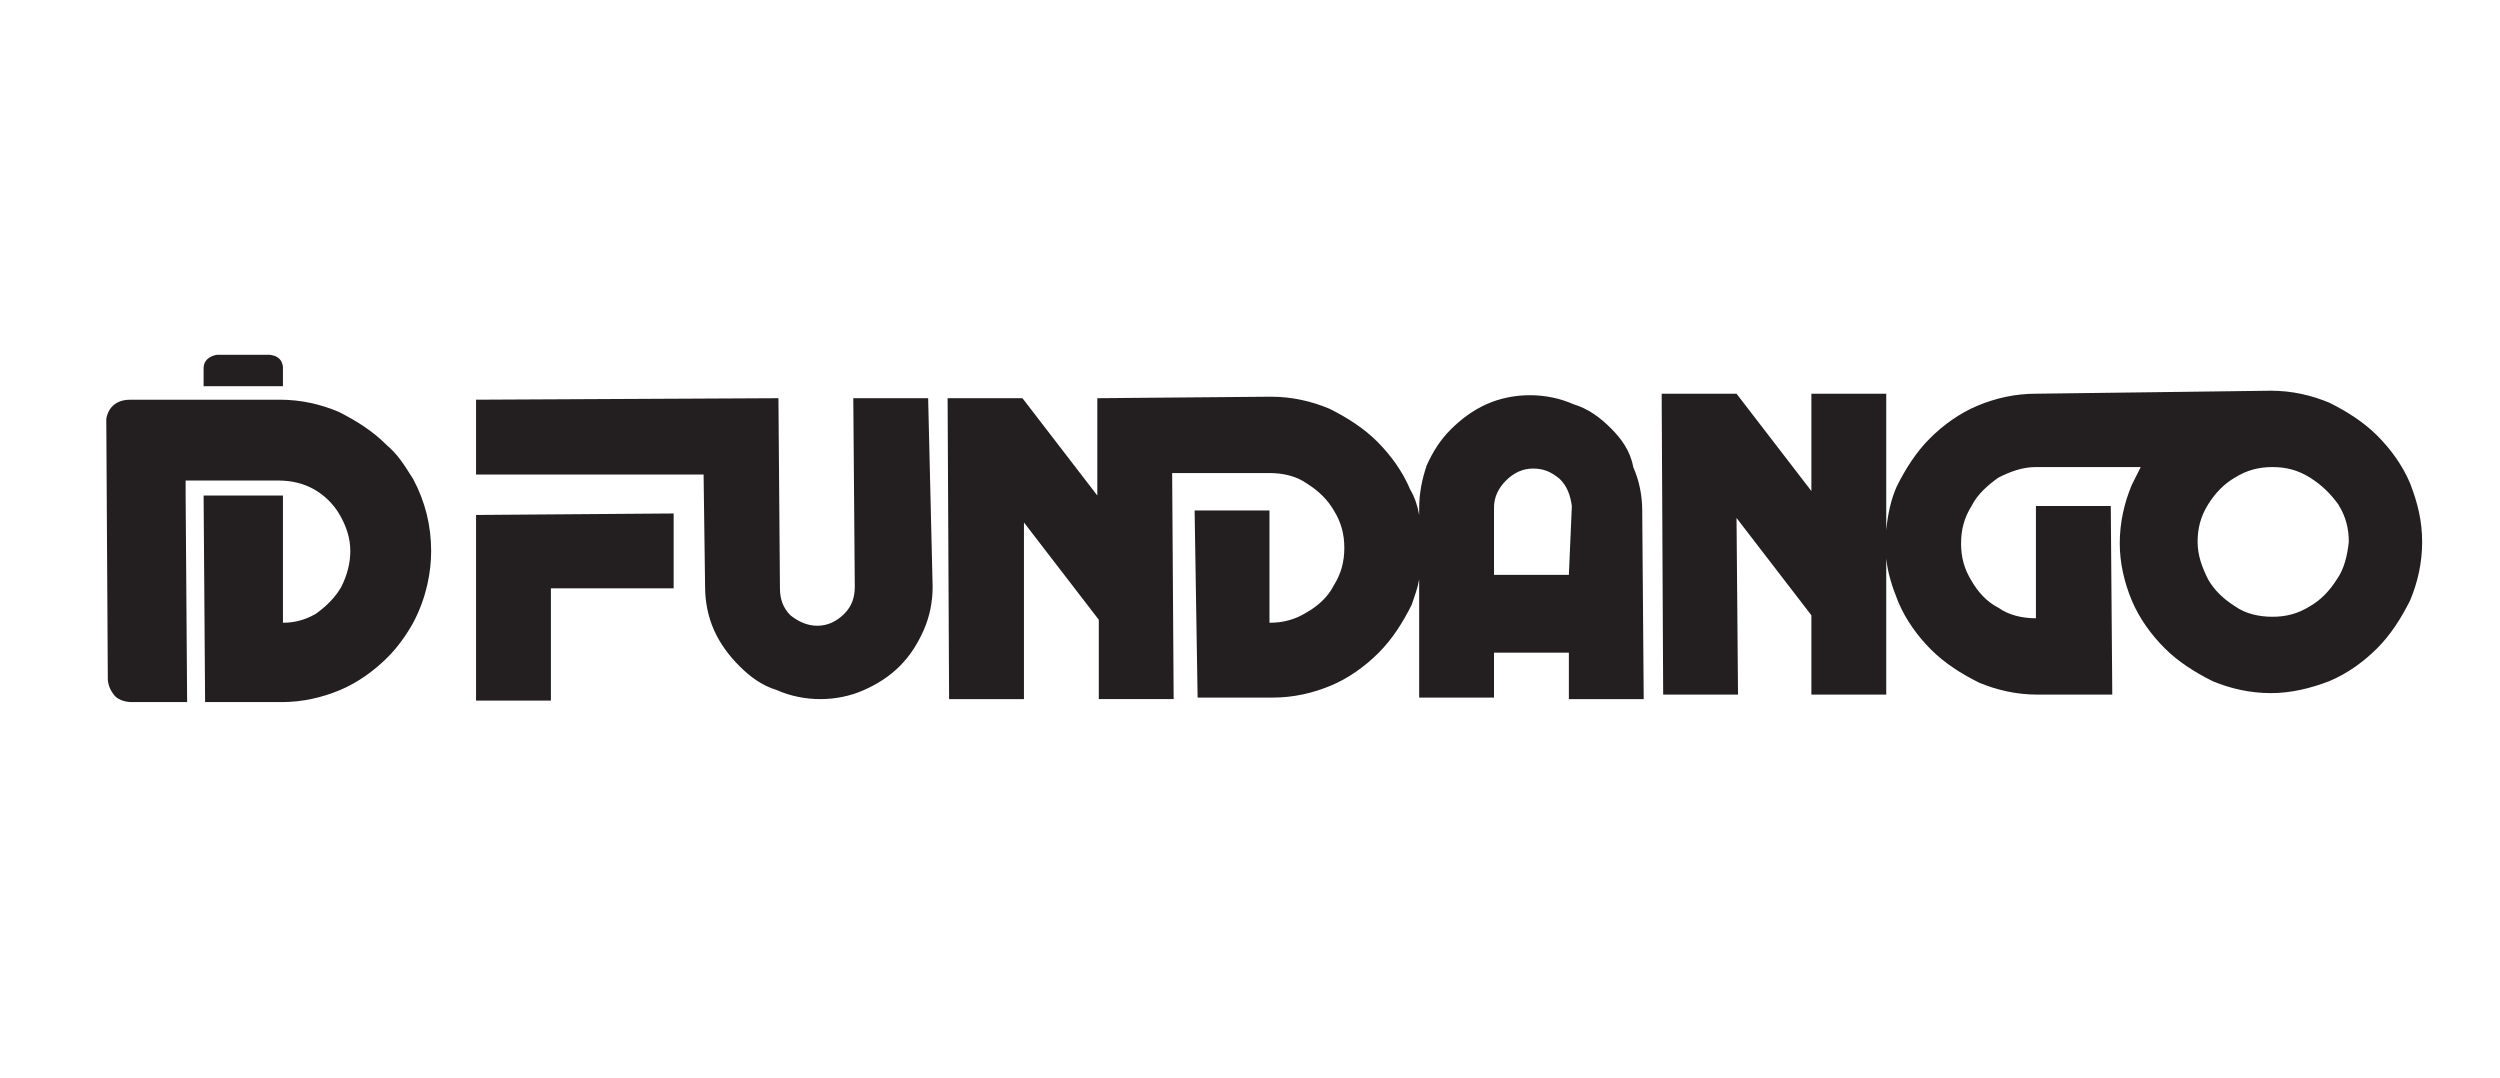 <?xml version="1.0" encoding="utf-8"?>
<!-- Generator: Adobe Illustrator 28.1.0, SVG Export Plug-In . SVG Version: 6.00 Build 0)  -->
<svg version="1.1" id="Réteg_1" xmlns="http://www.w3.org/2000/svg" xmlns:xlink="http://www.w3.org/1999/xlink" x="0px" y="0px"
	 viewBox="0 0 167 72" style="enable-background:new 0 0 167 72;" xml:space="preserve">
<style type="text/css">
	.st0{fill:#231F20;}
	.st1{fill-rule:evenodd;clip-rule:evenodd;fill:#231F20;}
</style>
<g>
	<path class="st0" d="M13.6,25.8v-1.2c0-0.8,0.9-0.9,0.9-0.9l3.3,0c0,0,1-0.1,1.1,0.8c0,0.8,0,1.3,0,1.3L13.6,25.8z M27.6,32
		c-0.7-1.1-1-1.6-1.8-2.3c-0.9-0.9-2-1.6-3.2-2.2c-1.2-0.5-2.5-0.8-3.9-0.8l-6.4,0c0,0-2,0-3.6,0c-1.5,0-1.6,1.3-1.6,1.3l0.1,17.1
		c0,0,0,0.1,0,0.2c0,0.1,0,0.6,0.4,1.1c0.2,0.3,0.7,0.5,1.2,0.5c0.8,0,3.7,0,3.7,0l-0.1-13.8l0-1l1.2,0l5,0c0.9,0,1.7,0.2,2.4,0.6
		c0.7,0.4,1.3,1,1.7,1.7c0.4,0.7,0.7,1.5,0.7,2.4c0,0.8-0.2,1.6-0.6,2.4c-0.4,0.7-1,1.3-1.7,1.8c-0.7,0.4-1.4,0.6-2.2,0.6l0-8.5
		l-5.3,0l0.1,13.8l5.1,0c1.4,0,2.7-0.3,3.9-0.8c1.2-0.5,2.3-1.3,3.2-2.2c0.6-0.6,1.2-1.4,1.7-2.3c0.9-1.7,1.2-3.4,1.2-4.8
		C28.8,35.1,28.4,33.5,27.6,32z"/>
	<path class="st1" d="M57.1,39.2c0,0.7-0.2,1.3-0.7,1.8c-0.5,0.5-1.1,0.8-1.8,0.8c-0.7,0-1.3-0.3-1.8-0.7c-0.5-0.5-0.7-1.1-0.7-1.8
		L52,26.6l-20.2,0.1l0,5L47,31.7l0.1,7.5c0,1,0.2,2,0.6,2.9c0.4,0.9,1,1.7,1.7,2.4c0.7,0.7,1.5,1.3,2.5,1.6c0.9,0.4,1.9,0.6,2.9,0.6
		c1,0,2-0.2,2.9-0.6c0.9-0.4,1.7-0.9,2.4-1.6c0.7-0.7,1.2-1.5,1.6-2.4c0.4-0.9,0.6-1.9,0.6-2.9L62,26.6l-5,0L57.1,39.2L57.1,39.2z
		 M107.6,28.6c-0.7-0.7-1.5-1.3-2.5-1.6c-0.9-0.4-1.9-0.6-2.9-0.6c-1,0-2,0.2-2.9,0.6c-0.9,0.4-1.7,1-2.4,1.7
		c-0.7,0.7-1.2,1.5-1.6,2.4C95,32,94.8,32.9,94.8,34l0,0.4c-0.1-0.6-0.3-1.2-0.6-1.7c-0.5-1.2-1.3-2.3-2.2-3.2
		c-0.9-0.9-2-1.6-3.2-2.2c-1.2-0.5-2.5-0.8-3.9-0.8l-11.6,0.1l0,6.5l-5-6.5l0,0l-5,0l0.1,20.1l5,0l0-11.8l5,6.5l0,5.3l5,0l-0.1-15.1
		l6.5,0c0.9,0,1.8,0.2,2.5,0.7c0.8,0.5,1.4,1.1,1.8,1.8c0.5,0.8,0.7,1.6,0.7,2.5c0,0.9-0.2,1.7-0.7,2.5c-0.4,0.8-1.1,1.4-1.8,1.8
		c-0.8,0.5-1.6,0.7-2.5,0.7l0-7.5l-5,0L80,46.6l5,0c1.4,0,2.7-0.3,3.9-0.8c1.2-0.5,2.3-1.3,3.2-2.2c0.9-0.9,1.6-2,2.2-3.2
		c0.2-0.6,0.4-1.1,0.5-1.7l0,7.9l5,0l0-3l5,0l0,3.1l5,0l-0.1-12.6c0-1-0.2-2-0.6-2.9C108.9,30.1,108.3,29.3,107.6,28.6L107.6,28.6z
		 M104.8,38.4l-5,0l0-4.5c0-0.7,0.3-1.3,0.8-1.8c0.5-0.5,1.1-0.8,1.8-0.8c0.7,0,1.2,0.2,1.8,0.7c0.5,0.5,0.7,1.1,0.8,1.8L104.8,38.4
		L104.8,38.4z M31.8,46.8l5,0l0-7.5l8.2,0l0-5l-13.2,0.1L31.8,46.8L31.8,46.8z M161,32.3c-0.5-1.2-1.3-2.3-2.2-3.2
		c-0.9-0.9-2-1.6-3.2-2.2c-1.2-0.5-2.5-0.8-3.9-0.8L136,26.3c-1.4,0-2.7,0.3-3.9,0.8c-1.2,0.5-2.3,1.3-3.2,2.2
		c-0.9,0.9-1.6,2-2.2,3.2c-0.4,0.9-0.6,1.9-0.7,2.9l0-9.1l-5,0l0,6.5l-5-6.5l0,0l-5,0l0.1,20.1l5,0L116,34.6l5,6.5l0,5.3l5,0l0-9.1
		c0.1,1,0.4,1.9,0.8,2.9c0.5,1.2,1.3,2.3,2.2,3.2c0.9,0.9,2,1.6,3.2,2.2c1.2,0.5,2.5,0.8,3.9,0.8l5,0L141,33.8l-5,0l0,7.5
		c-0.9,0-1.8-0.2-2.5-0.7c-0.8-0.4-1.4-1.1-1.8-1.8c-0.5-0.8-0.7-1.6-0.7-2.5c0-0.9,0.2-1.7,0.7-2.5c0.4-0.8,1.1-1.4,1.8-1.9
		c0.8-0.4,1.6-0.7,2.5-0.7l7,0c-0.2,0.4-0.4,0.8-0.6,1.2c-0.5,1.2-0.8,2.5-0.8,3.9c0,1.3,0.3,2.6,0.8,3.8c0.5,1.2,1.3,2.3,2.2,3.2
		c0.9,0.9,2,1.6,3.2,2.2c1.2,0.5,2.5,0.8,3.9,0.8c1.3,0,2.6-0.3,3.9-0.8c1.2-0.5,2.3-1.3,3.2-2.2c0.9-0.9,1.6-2,2.2-3.2
		c0.5-1.2,0.8-2.5,0.8-3.9C161.8,34.8,161.5,33.6,161,32.3L161,32.3z M156.1,38.7c-0.5,0.8-1.1,1.4-1.8,1.8
		c-0.8,0.5-1.6,0.7-2.5,0.7c-0.9,0-1.8-0.2-2.5-0.7c-0.8-0.5-1.4-1.1-1.8-1.8c-0.4-0.8-0.7-1.6-0.7-2.5c0-0.9,0.2-1.7,0.7-2.5
		c0.5-0.8,1.1-1.4,1.8-1.8c0.8-0.5,1.6-0.7,2.5-0.7c0.9,0,1.7,0.2,2.5,0.7c0.8,0.5,1.4,1.1,1.9,1.8c0.5,0.8,0.7,1.6,0.7,2.5
		C156.8,37.1,156.6,38,156.1,38.7L156.1,38.7z"/>
</g>
</svg>

